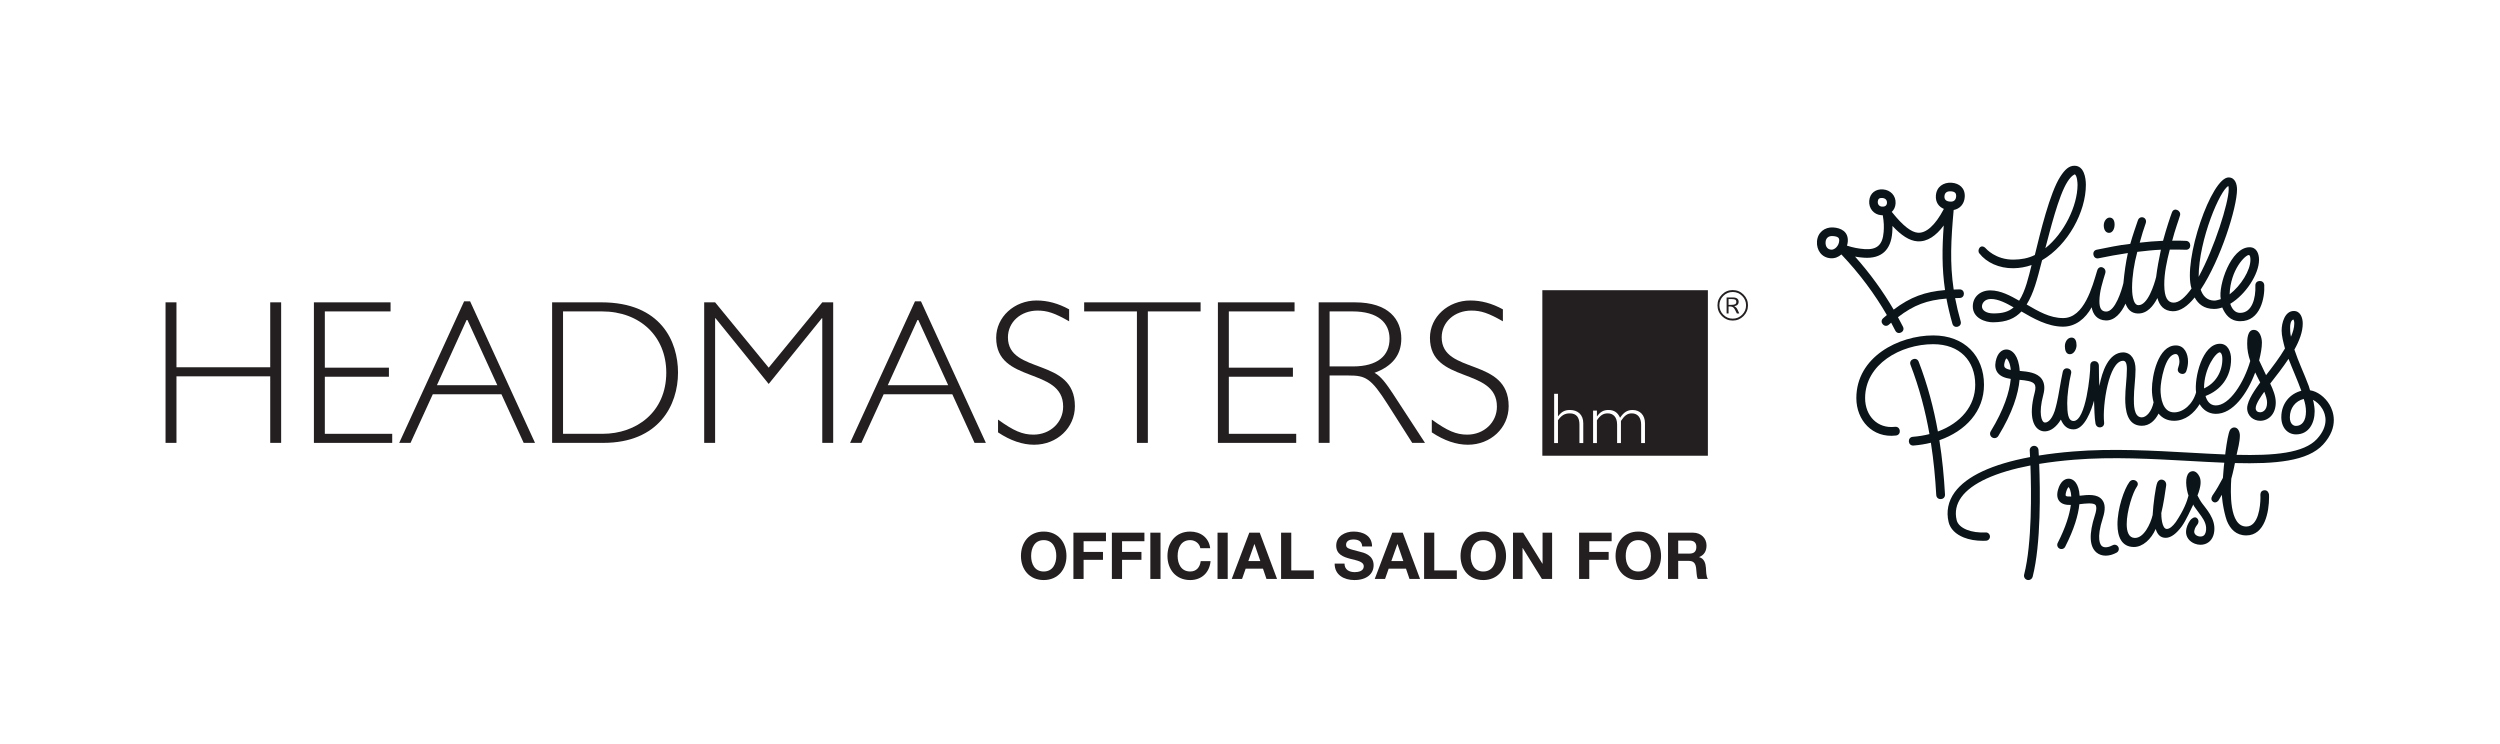 <?xml version="1.0" encoding="UTF-8" standalone="no"?>
<svg
   xmlns:dc="http://purl.org/dc/elements/1.1/"
   xmlns:cc="http://creativecommons.org/ns#"
   xmlns:rdf="http://www.w3.org/1999/02/22-rdf-syntax-ns#"
   xmlns:svg="http://www.w3.org/2000/svg"
   xmlns="http://www.w3.org/2000/svg"
   viewBox="0 0 781.107 232.613"
   height="232.613"
   width="781.107"
   xml:space="preserve"
   id="svg2"
   version="1.1"><defs
     id="defs6" /><g
     transform="matrix(1.333,0,0,-1.333,0,232.613)"
     id="g10"><g
       transform="scale(0.1)"
       id="g12"><path
         id="path14"
         style="fill:#231f20;fill-opacity:1;fill-rule:nonzero;stroke:none"
         d="m 2446.34,405.5 c 21.43,0 29.48,18.219 29.48,36.309 0,18.992 -8.05,37.23 -29.48,37.23 -21.42,0 -29.47,-18.238 -29.47,-37.23 0,-18.09 8.05,-36.309 29.47,-36.309 z m 0,93.59 c 33.57,0 53.33,-25.078 53.33,-57.281 0,-31.297 -19.76,-56.368 -53.33,-56.368 -33.57,0 -53.32,25.071 -53.32,56.368 0,32.203 19.75,57.281 53.32,57.281" /><path
         id="path16"
         style="fill:#231f20;fill-opacity:1;fill-rule:nonzero;stroke:none"
         d="m 2515.99,496.5 h 76.28 v -20.051 h -52.43 v -25.07 h 45.43 V 432.84 h -45.43 v -44.82 h -23.85 V 496.5" /><path
         id="path18"
         style="fill:#231f20;fill-opacity:1;fill-rule:nonzero;stroke:none"
         d="m 2606.14,496.5 h 76.27 v -20.051 h -52.42 v -25.07 h 45.43 V 432.84 h -45.43 v -44.82 h -23.85 V 496.5" /><path
         id="path20"
         style="fill:#231f20;fill-opacity:1;fill-rule:nonzero;stroke:none"
         d="m 2696.29,496.5 h 23.85 V 388.02 h -23.85 V 496.5" /><path
         id="path22"
         style="fill:#231f20;fill-opacity:1;fill-rule:nonzero;stroke:none"
         d="m 2813.45,460.051 c -1.52,10.781 -11.85,18.988 -23.7,18.988 -21.42,0 -29.48,-18.238 -29.48,-37.23 0,-18.09 8.06,-36.309 29.48,-36.309 14.58,0 22.79,10.02 24.61,24.309 h 23.09 c -2.43,-27.039 -21.12,-44.368 -47.7,-44.368 -33.59,0 -53.34,25.071 -53.34,56.368 0,32.203 19.75,57.281 53.34,57.281 23.85,0 43.9,-13.981 46.79,-39.039 h -23.09" /><path
         id="path24"
         style="fill:#231f20;fill-opacity:1;fill-rule:nonzero;stroke:none"
         d="m 2853.77,496.5 h 23.85 V 388.02 h -23.85 V 496.5" /><path
         id="path26"
         style="fill:#231f20;fill-opacity:1;fill-rule:nonzero;stroke:none"
         d="m 2925.96,429.961 h 28.11 l -13.67,39.809 h -0.31 z m 2.29,66.539 h 24.45 l 40.57,-108.48 h -24.76 l -8.21,24.16 h -40.56 l -8.51,-24.16 h -24.16 l 41.18,108.48" /><path
         id="path28"
         style="fill:#231f20;fill-opacity:1;fill-rule:nonzero;stroke:none"
         d="m 3002.75,496.5 h 23.86 v -88.43 h 52.87 v -20.05 h -76.73 V 496.5" /><path
         id="path30"
         style="fill:#231f20;fill-opacity:1;fill-rule:nonzero;stroke:none"
         d="m 3151.41,424.031 c 0,-14.429 11.25,-20.051 24.01,-20.051 8.36,0 21.12,2.418 21.12,13.52 0,11.691 -16.26,13.672 -32.21,17.93 -16.11,4.25 -32.36,10.48 -32.36,30.84 0,22.179 20.97,32.82 40.56,32.82 22.64,0 43.45,-9.871 43.45,-34.949 h -23.08 c -0.76,13.058 -10.04,16.418 -21.44,16.418 -7.59,0 -16.39,-3.188 -16.39,-12.309 0,-8.371 5.16,-9.43 32.35,-16.418 7.91,-1.961 32.22,-6.992 32.22,-31.594 0,-19.906 -15.66,-34.797 -45.13,-34.797 -24.01,0 -46.5,11.848 -46.19,38.59 h 23.09" /><path
         id="path32"
         style="fill:#231f20;fill-opacity:1;fill-rule:nonzero;stroke:none"
         d="m 3261.16,429.961 h 28.1 l -13.67,39.809 h -0.3 z m 2.27,66.539 h 24.47 l 40.56,-108.48 h -24.76 l -8.21,24.16 h -40.56 l -8.51,-24.16 h -24.16 l 41.17,108.48" /><path
         id="path34"
         style="fill:#231f20;fill-opacity:1;fill-rule:nonzero;stroke:none"
         d="m 3337.95,496.5 h 23.84 v -88.43 h 52.88 v -20.05 h -76.72 V 496.5" /><path
         id="path36"
         style="fill:#231f20;fill-opacity:1;fill-rule:nonzero;stroke:none"
         d="m 3476.71,405.5 c 21.42,0 29.47,18.219 29.47,36.309 0,18.992 -8.05,37.23 -29.47,37.23 -21.42,0 -29.48,-18.238 -29.48,-37.23 0,-18.09 8.06,-36.309 29.48,-36.309 z m 0,93.59 c 33.57,0 53.33,-25.078 53.33,-57.281 0,-31.297 -19.76,-56.368 -53.33,-56.368 -33.59,0 -53.33,25.071 -53.33,56.368 0,32.203 19.74,57.281 53.33,57.281" /><path
         id="path38"
         style="fill:#231f20;fill-opacity:1;fill-rule:nonzero;stroke:none"
         d="m 3546.35,496.5 h 23.72 l 45.26,-72.781 h 0.3 V 496.5 h 22.35 V 388.02 h -23.86 L 3569,460.648 h -0.3 V 388.02 h -22.35 V 496.5" /><path
         id="path40"
         style="fill:#231f20;fill-opacity:1;fill-rule:nonzero;stroke:none"
         d="m 3701.27,496.5 h 76.27 v -20.051 h -52.43 v -25.07 h 45.43 V 432.84 h -45.43 v -44.82 h -23.84 V 496.5" /><path
         id="path42"
         style="fill:#231f20;fill-opacity:1;fill-rule:nonzero;stroke:none"
         d="m 3840.03,405.5 c 21.41,0 29.47,18.219 29.47,36.309 0,18.992 -8.06,37.23 -29.47,37.23 -21.43,0 -29.48,-18.238 -29.48,-37.23 0,-18.09 8.05,-36.309 29.48,-36.309 z m 0,93.59 c 33.57,0 53.33,-25.078 53.33,-57.281 0,-31.297 -19.76,-56.368 -53.33,-56.368 -33.59,0 -53.33,25.071 -53.33,56.368 0,32.203 19.74,57.281 53.33,57.281" /><path
         id="path44"
         style="fill:#231f20;fill-opacity:1;fill-rule:nonzero;stroke:none"
         d="m 3933.53,447.43 h 26.13 c 10.64,0 16.42,4.558 16.42,15.5 0,10.48 -5.78,15.039 -16.42,15.039 h -26.13 z m -23.85,49.07 h 58.49 c 19.45,0 31.76,-13.52 31.76,-29.918 0,-12.773 -5.17,-22.344 -17.17,-27.211 v -0.301 c 11.7,-3.039 15.04,-14.429 15.8,-25.371 0.46,-6.84 0.3,-19.59 4.56,-25.679 h -23.86 c -2.88,6.839 -2.57,17.32 -3.79,25.98 -1.67,11.391 -6.08,16.422 -18.08,16.422 h -23.86 V 388.02 h -23.85 V 496.5" /><path
         id="path46"
         style="fill:#231f20;fill-opacity:1;fill-rule:nonzero;stroke:none"
         d="m 3855.64,706.57 h -8.98 v 43.157 c 0,15.246 -7.11,26.418 -21.9,26.418 -10.27,0 -17.02,-5.082 -25.43,-17.778 V 706.57 h -8.98 v 43.328 c 0,18.79 -10.29,26.247 -22.07,26.247 -10.29,0 -17.39,-4.582 -25.26,-16.266 V 706.57 h -8.97 v 76.004 h 8.97 v -13.379 h 0.38 c 7.49,10.664 15.34,14.891 26.75,14.891 13.09,0 21.7,-5.93 27.12,-18.277 8.41,12.691 17.01,18.277 29.19,18.277 17.58,0 29.18,-12.18 29.18,-30.797 z m -144.6,0 h -8.99 v 43.328 c 0,16.418 -6.72,26.243 -22.81,26.243 -12.35,0 -19.82,-5.418 -27.5,-16.262 V 706.57 h -8.99 V 822 h 8.99 v -52.633 h 0.38 c 7.86,10.66 15.52,14.719 27.69,14.719 17.95,0 31.23,-10.66 31.23,-30.957 z m -95.94,358.29 V 676.84 h 388.02 v 388.02 H 3615.1" /><path
         id="path48"
         style="fill:#231f20;fill-opacity:1;fill-rule:nonzero;stroke:none"
         d="m 4051.58,1030.48 h 6.22 c 4.34,0 7.41,0.51 9.24,1.54 1.83,1.02 2.74,2.84 2.74,5.42 0,2.54 -0.84,4.27 -2.5,5.2 -1.67,0.93 -4.6,1.4 -8.78,1.4 h -6.92 z m -4.58,17.31 h 15.54 c 3.95,0 7.06,-0.88 9.33,-2.65 2.26,-1.76 3.38,-4.2 3.38,-7.32 0,-5.77 -3.41,-9.25 -10.25,-10.43 2.69,-1.62 4.64,-3.28 5.83,-4.96 1.2,-1.69 3.16,-5.75 5.88,-12.21 h -5.67 c -3.34,7.33 -5.97,11.91 -7.91,13.75 -1.93,1.84 -5.06,2.76 -9.35,2.76 h -2.2 v -16.51 H 4047 Z m 45.61,-18.39 c 0,8.58 -3.06,15.94 -9.2,22.06 -6.13,6.13 -13.48,9.19 -22.05,9.19 -8.57,0 -15.92,-3.06 -22.04,-9.19 -6.12,-6.12 -9.18,-13.48 -9.18,-22.06 0,-8.58 3.06,-15.93 9.18,-22.06 6.12,-6.13 13.47,-9.195 22.04,-9.195 8.57,0 15.92,3.065 22.05,9.195 6.14,6.13 9.2,13.48 9.2,22.06 m -67,0 c 0,9.82 3.51,18.24 10.5,25.24 7.01,7.01 15.42,10.5 25.25,10.5 9.83,0 18.24,-3.49 25.25,-10.5 6.99,-7 10.5,-15.42 10.5,-25.24 0,-9.83 -3.51,-18.24 -10.5,-25.24 -7.01,-7.004 -15.42,-10.508 -25.25,-10.508 -9.83,0 -18.24,3.504 -25.25,10.508 -6.99,7 -10.5,15.41 -10.5,25.24" /><path
         id="path50"
         style="fill:#231f20;fill-opacity:1;fill-rule:nonzero;stroke:none"
         d="M 658.98,706.961 H 633.383 V 862.977 H 413.613 V 706.961 H 388.02 v 329.399 h 25.593 V 884.223 h 219.77 V 1036.36 H 658.98 V 706.961" /><path
         id="path52"
         style="fill:#231f20;fill-opacity:1;fill-rule:nonzero;stroke:none"
         d="M 915.449,1015.11 H 761.367 V 883.258 H 911.586 V 862 H 761.367 V 728.211 h 157.946 v -21.25 H 735.77 v 329.399 h 179.679 v -21.25" /><path
         id="path54"
         style="fill:#231f20;fill-opacity:1;fill-rule:nonzero;stroke:none"
         d="m 1094.64,997.25 -70.53,-155.055 h 141.52 z m 159.39,-290.281 h -26.57 l -52.16,113.98 h -160.85 l -52.157,-113.98 h -26.57 l 152.147,331.811 h 14.01 l 152.15,-331.811" /><path
         id="path56"
         style="fill:#231f20;fill-opacity:1;fill-rule:nonzero;stroke:none"
         d="m 1319.7,728.211 h 92.74 c 79.22,0 149.25,50.723 149.25,143.457 0,84.516 -61.34,143.442 -150.69,143.442 h -91.3 z m 89.85,308.159 c 140.06,0 179.67,-92.261 179.67,-164.702 0,-76.32 -44.92,-164.699 -175.33,-164.699 h -119.78 v 329.401 h 115.44" /><path
         id="path58"
         style="fill:#231f20;fill-opacity:1;fill-rule:nonzero;stroke:none"
         d="m 1927.32,1036.37 h 25.59 V 706.969 h -25.59 v 292.203 h -0.98 l -124.6,-154.074 -124.62,154.074 h -0.96 V 706.969 h -25.61 v 329.401 h 25.61 l 125.58,-153.112 125.58,153.112" /><path
         id="path60"
         style="fill:#231f20;fill-opacity:1;fill-rule:nonzero;stroke:none"
         d="M 2151.42,997.25 2080.9,842.195 h 141.52 z m 159.39,-290.281 h -26.57 l -52.16,113.98 h -160.84 l -52.17,-113.98 h -26.55 l 152.14,331.811 h 14 l 152.15,-331.811" /><path
         id="path62"
         style="fill:#231f20;fill-opacity:1;fill-rule:nonzero;stroke:none"
         d="m 2505.93,991.926 c -33.8,19.324 -51.2,25.114 -73.9,25.114 -39.6,0 -69.54,-27.044 -69.54,-62.778 0,-87.914 156.97,-45.887 156.97,-161.321 0,-50.722 -42.03,-90.332 -95.63,-90.332 -27.05,0 -55.55,9.672 -84.53,28.981 v 29.957 c 36.71,-26.567 57.48,-35.266 83.08,-35.266 39.12,0 69.55,28.496 69.55,65.684 0,93.707 -156.98,52.652 -156.98,161.328 0,48.777 42.5,87.417 94.67,87.417 25.6,0 50.72,-6.76 76.31,-20.76 v -28.024" /><path
         id="path64"
         style="fill:#231f20;fill-opacity:1;fill-rule:nonzero;stroke:none"
         d="M 2814.09,1015.11 H 2690.44 V 706.961 h -25.6 v 308.149 h -123.65 v 21.25 h 272.9 v -21.25" /><path
         id="path66"
         style="fill:#231f20;fill-opacity:1;fill-rule:nonzero;stroke:none"
         d="M 3034.33,1015.11 H 2880.26 V 883.258 h 150.22 V 862 H 2880.26 V 728.211 h 157.94 v -21.25 h -183.55 v 329.399 h 179.68 v -21.25" /><path
         id="path68"
         style="fill:#231f20;fill-opacity:1;fill-rule:nonzero;stroke:none"
         d="m 3116.44,886.16 h 54.58 c 57.96,0 85.96,25.106 85.96,64.723 0,37.18 -26.55,64.227 -86.92,64.227 h -53.62 z m 58.93,150.21 c 80.66,0 109.16,-41.057 109.16,-85.011 0,-38.16 -20.78,-64.722 -62.8,-80.179 15.46,-8.207 28.49,-27.043 43.95,-50.231 l 74.39,-113.98 h -29.95 l -57.48,90.312 c -39.61,62.317 -52.16,67.617 -91.76,67.617 h -44.44 V 706.969 h -25.6 v 329.401 h 84.53" /><path
         id="path70"
         style="fill:#231f20;fill-opacity:1;fill-rule:nonzero;stroke:none"
         d="m 3522.63,991.926 c -33.81,19.324 -51.19,25.114 -73.89,25.114 -39.61,0 -69.56,-27.044 -69.56,-62.778 0,-87.914 156.98,-45.887 156.98,-161.321 0,-50.722 -42.02,-90.332 -95.64,-90.332 -27.05,0 -55.53,9.672 -84.51,28.981 v 29.957 c 36.7,-26.567 57.46,-35.266 83.07,-35.266 39.12,0 69.56,28.496 69.56,65.684 0,93.707 -156.98,52.652 -156.98,161.328 0,48.777 42.49,87.417 94.66,87.417 25.61,0 50.72,-6.76 76.31,-20.76 v -28.024" /><path
         id="path72"
         style="fill:#0a1419;fill-opacity:1;fill-rule:nonzero;stroke:none"
         d="m 4413.05,1240.49 c 2.8,-16.22 2.97,-27.24 2.05,-39.18 -2.36,-30.58 -15.88,-42.15 -44.59,-40.18 -14.18,0.97 -27.95,3.7 -41.34,8.14 1.04,3.28 1.7,6.6 1.9,9.78 1.51,23.41 -16.38,31.72 -34.17,32.86 -20.17,1.29 -36.73,-12 -38.05,-32.87 -1.28,-20 10.57,-37.97 32.21,-39.36 9.84,-0.63 18.35,3.09 24.95,8.96 43.5,-45.83 78.48,-93.49 106.6,-142.07 -2.85,-2.38 -5.73,-4.86 -8.67,-7.433 -10.11,-8.871 3.21,-24.039 13.32,-15.164 1.83,1.593 3.62,3.152 5.4,4.672 3.35,-6.168 6.59,-12.352 9.73,-18.551 6.08,-11.996 24.08,-2.875 18,9.129 -3.78,7.468 -7.72,14.925 -11.8,22.367 37.51,28.8 68.56,39.93 113.71,43.57 3.47,-18.76 8.05,-38.25 13.97,-58.98 3.7,-12.942 23.09,-7.399 19.4,5.547 -5.47,19.143 -9.77,37.183 -13.05,54.573 3.47,0.12 7.03,0.2 10.69,0.27 13.45,0.23 13.09,20.41 -0.35,20.18 -4.72,-0.08 -9.29,-0.2 -13.74,-0.39 -9.28,61.76 -6.28,116.93 -0.02,186.46 14.3,2.64 24.82,13.77 25.95,30.36 1.45,21.17 -13,32.3 -30.85,33.54 -18.74,1.31 -35.38,-9.19 -36.81,-30.21 -1.07,-15.77 7.02,-26.23 18.74,-31.12 -20.93,-40.19 -42.51,-57.12 -60.71,-55.85 -14.58,1.01 -33.85,14.25 -61.42,48.87 5.12,4.69 8.5,11.4 8.95,19.96 0.97,18.34 -12.15,31.32 -29.44,32.72 -16.46,1.34 -30.88,-8.11 -32.36,-26.84 -1.4,-17.74 10.72,-32.23 28.12,-33.64 1.23,-0.1 2.45,-0.15 3.68,-0.12 z m 145.94,-175.36 c -47.11,-4.03 -80.96,-16.05 -120.43,-45.83 -24.74,42.33 -54.57,83.95 -90.49,124.27 7.41,-1.34 14.34,-2.12 21.07,-2.58 40.35,-2.76 62.93,17.76 66.08,58.77 0.4,5.25 0.62,10.36 0.55,15.66 20.55,-22.06 39.5,-34.71 58.36,-36.02 23.2,-1.61 43.97,13.04 61.81,37.15 -3.86,-53.05 -4.5,-99.98 3.05,-151.42 z m -248.07,115.23 c -0.75,-11.62 -10.44,-21.05 -18.57,-20.54 -8.28,0.53 -14.08,6.65 -13.36,17.94 0.57,9.05 6.88,14.63 16.62,14.01 13.5,-0.86 15.74,-4.91 15.31,-11.41 z m 101.06,100.61 c 7.5,-0.6 11.26,-5.16 10.92,-11.54 -0.29,-5.55 -3.95,-9.35 -11.9,-8.7 -5.99,0.48 -10.17,4.97 -9.63,11.93 0.48,6.06 3.68,8.88 10.61,8.31 z m 173.04,3.58 c -0.58,-8.5 -5.66,-12.68 -13.97,-12.1 -10.36,0.72 -13.92,5.37 -13.43,12.68 0.53,7.68 5.33,12.15 15.29,11.46 9.44,-0.66 12.61,-4.5 12.11,-12.04" /><path
         id="path74"
         style="fill:#0a1419;fill-opacity:1;fill-rule:nonzero;stroke:none"
         d="m 4943.39,1199.23 c 7.81,0 13.02,8.47 13.02,19.54 0,10.42 -4.56,16.27 -11.72,16.27 -7.16,0 -13.67,-8.45 -13.67,-18.23 0,-11.06 5.21,-17.58 12.37,-17.58" /><path
         id="path76"
         style="fill:#0a1419;fill-opacity:1;fill-rule:nonzero;stroke:none"
         d="m 4839.87,933.613 c 0,-9.113 2.61,-18.875 11.72,-18.875 9.76,0 15.63,12.364 15.63,20.828 0,9.118 -2.6,18.231 -11.73,18.231 -9.11,0 -15.62,-9.762 -15.62,-20.184" /><path
         id="path78"
         style="fill:#0a1419;fill-opacity:1;fill-rule:nonzero;stroke:none"
         d="m 4666.22,1044.25 c 18.22,0.16 37.85,-10.74 53.55,-19.71 -12.27,-10.53 -26.55,-14.29 -48.05,-14.11 -15.63,0.15 -26.46,6.92 -26.2,16.7 0.23,7.81 7.03,17 20.7,17.12 z m 179.84,275.04 c 9.69,15.02 16.78,17.07 17.43,17.08 5.25,-4.51 6.03,-19.48 6.08,-24.68 -0.21,-49.49 -31.55,-113.57 -75.51,-148.47 10.71,39.82 30.87,123.29 52,156.07 z m 163.58,-164.57 c 18.21,2.12 37.08,4.24 55.29,5.05 -4.37,-20.87 -8.72,-43.7 -11.14,-63.9 -4.41,-17.62 -19.59,-66.74 -41.73,-66.13 -13.68,0.38 -14.78,31.77 -14.7,40.89 0.24,27.35 4.72,56.03 12.28,84.09 z m 213.48,154.25 c 0.67,-1.3 0.69,-5.2 0.72,-8.47 -0.39,-30.59 -32.66,-135.05 -70.45,-204.39 0.52,88.54 51.06,204.69 69.73,212.86 z m 47.66,-161.69 c 3.25,0.03 3.94,-5.18 4,-11.03 0.23,-24.74 -22.23,-60.75 -48.76,-81.17 2.09,58.61 36.95,92.13 44.76,92.2 z M 4671.91,989.605 c 31.25,0.274 50.69,8.918 66.18,25.325 27.48,-16.032 60.86,-35.207 96.67,-35.598 29.95,-0.324 53.22,18.703 67.95,45.528 2.76,-16.25 12.65,-30.473 33.49,-30.946 20.18,-0.461 35.65,17.236 45.87,39.466 4.67,-12.98 13.22,-22.78 28.85,-23.18 22.14,-0.57 36.3,17.9 45.9,36.22 4.72,-17.54 15.25,-30.4 36.09,-30.93 16.93,-0.44 35.06,12.02 51.15,32.35 8.6,-15.55 21.72,-26.65 45.16,-26.94 7.16,-0.09 13.66,1.42 19.51,3.43 7.3,-16.87 18.5,-31.967 41.94,-32.185 48.17,-0.446 58.11,56.505 56.54,84.495 -0.75,13.66 -21.35,12.84 -20.82,-0.84 1.16,-29.93 -7.89,-64.33 -35.9,-64.12 -11.7,0.09 -18.95,8.94 -22.96,21.28 36.26,21.81 67.29,69.61 67.44,102.81 0.08,14.33 -5.47,29.9 -22.41,29.75 -43.61,-0.38 -73.42,-89.2 -67.27,-121.69 -5.2,-1.35 -10.38,-3.5 -15.6,-3.39 -17.57,0.34 -26.79,12.13 -31.47,25.76 46.89,70.73 85.02,192.17 85.16,234.48 0.03,12.37 -4.17,27.9 -19.14,28.49 -40.63,1.58 -108.34,-195.04 -87.52,-260.56 -14.8,-20.32 -29.01,-33.48 -42.69,-32.93 -13.03,0.52 -20.93,11.53 -21.19,41.48 -0.26,27.34 6,56.05 12.92,82.8 12.37,0.11 24.74,0.2 37.77,-0.32 13.67,-0.55 13.53,19.92 0.47,20.84 -11.71,0.82 -21.49,0.47 -32.57,0.36 6.94,26.76 14.6,46.35 18.36,59.42 3.19,11.08 -13.97,20.1 -18.94,6.98 -3.93,-10.4 -12.7,-36.57 -20.89,-66.59 -18.88,-0.82 -37.09,-2.28 -54.65,-4.39 4.4,16.31 9.61,33.23 13.92,45.04 5.22,14.32 -13.67,20.65 -18.3,7 -4.89,-14.43 -12.06,-34.61 -17.73,-54.85 -27.32,-2.84 -52.71,-8.72 -78.66,-13.72 -13.04,-2.5 -8.92,-22.86 4.08,-20.14 22.75,4.76 45.5,8.87 68.92,12.33 -5.01,-22.83 -8.07,-44.99 -10.45,-70.4 -3.77,-15.66 -18.93,-67 -40.42,-66.77 -11.08,0.12 -15.98,7.68 -15.85,24.6 0.17,22.79 7.57,44.94 13.74,65.22 3.96,13.02 -14.4,21.32 -18.94,6.34 -11.27,-37.24 -30.25,-111.344 -79.72,-111.387 -31.26,-0.019 -58.1,15.767 -85.59,31.797 16.68,27.49 23.61,54.9 36.19,103.84 60.88,35.7 102.65,113.54 102.61,176.7 -0.01,16.27 -4.31,44.47 -26.45,44.69 -13.02,0.12 -22.7,-8.67 -33.63,-25.69 -24.39,-37.98 -47,-131.94 -59.56,-183.48 -15.56,-7.95 -33.12,-10.71 -50.04,-10.87 -42.31,-0.37 -64.69,26.12 -64.69,26.12 -11.83,12.92 -21.45,-3.44 -15.52,-11.2 17.11,-21.99 46.54,-35.4 79.73,-35.1 14.98,0.13 29.93,2.87 42.91,7.54 -6.92,-27.41 -14.43,-61.32 -29.22,-83.6 -20.27,11.54 -43.16,24.03 -67.26,24.15 -23.43,0.11 -41.24,-14.7 -41.33,-37.48 -0.12,-27.354 28.97,-37.506 47.86,-37.335" /><path
         id="path80"
         style="fill:#0a1419;fill-opacity:1;fill-rule:nonzero;stroke:none"
         d="m 4650.28,843.121 c 0,67.227 -45.12,115.699 -119,115.699 -80.77,0 -180.19,-50.207 -180.19,-146.949 0,-51.699 37.75,-94.199 92.85,-87.672 13.61,1.61 11.19,22.008 -2.41,20.399 -40.69,-4.817 -69.89,25.566 -69.89,67.273 0,79.461 83.18,126.418 159.64,126.418 62.54,0 98.46,-39.273 98.46,-95.168 0,-49.637 -33.84,-89.734 -87.51,-109.473 -9.66,54.02 -23.97,108.942 -45.02,163.586 -4.92,12.778 -24.09,5.395 -19.17,-7.382 20.84,-54.094 34.94,-108.575 44.42,-162.301 -12.2,-3.102 -25.21,-5.262 -38.87,-6.352 -13.65,-1.097 -12.01,-21.57 1.64,-20.48 14.02,1.133 27.62,3.34 40.6,6.562 6.46,-41.531 10.31,-82.531 12.54,-122.441 0.77,-13.68 21.28,-12.531 20.5,1.14 -2.29,41.301 -6.32,83.911 -13.19,127.211 61.53,21.45 104.6,67.614 104.6,129.93" /><path
         id="path82"
         style="fill:#0a1419;fill-opacity:1;fill-rule:nonzero;stroke:none"
         d="m 5174.71,547.84 c -3.93,5.629 -8.2,11.019 -12.4,16.461 -4.67,6.058 -7.86,12.219 -11.42,18.988 -0.06,0.133 -0.13,0.27 -0.21,0.41 8.1,20.27 9.42,34.699 4.47,44.563 -7.26,14.457 -16.32,12.898 -19.87,11.547 -13.11,-4.969 -13.18,-28.989 -7.45,-50.598 0.52,-1.981 1.81,-5.742 1.81,-5.742 -3.41,-13.821 -11.25,-34.719 -29.85,-62.239 -7.15,-9.781 -14.47,-15.992 -20.99,-15.992 -11.72,0 -13.1,29.75 -12.88,37.383 4.86,19.75 9.42,49.777 11.34,64.109 1.93,14.321 -15.4,19.981 -20.96,6.622 -3.69,-8.852 -9.4,-50.172 -10.71,-75.563 -5.19,-21.488 -20.84,-54.16 -41.85,-53.641 -13.89,0.332 -18.91,13.981 -18.94,32.133 -0.06,30.93 14.36,74.949 23.98,88.379 7.96,11.141 -9.23,21.68 -17.5,10.77 -12.35,-16.282 -28.3,-62.539 -28.14,-99.891 0.14,-28.769 9.85,-52.25 38.19,-52.617 20.82,-0.281 41.01,18.226 51.42,42.316 3.92,-13.027 11.07,-20.84 23.44,-20.84 12.86,0 25.85,10.891 37.32,26.461 0.04,0.051 0.08,0.11 0.12,0.161 10.3,13.89 22.22,41.652 27.53,51.98 -0.93,-1.801 4,-7.809 4.95,-9.219 2.51,-3.742 5.23,-7.32 7.94,-10.922 7.52,-10 15.79,-21.027 16.83,-33.898 0.69,-8.691 -1.37,-15.871 -5.51,-19.18 -6.3,-5.051 -19.97,-1.582 -22.06,6.641 -0.44,1.707 -0.27,3.519 0.07,5.25 0.61,3.129 1.79,6.148 3.44,8.879 1.75,2.89 4.27,5.09 5.49,8.301 1.74,4.558 0.48,9.429 -3.55,12.289 -5.17,3.668 -12.19,-1.68 -15.3,-5.879 -0.11,-0.18 -0.24,-0.352 -0.35,-0.512 -4.84,-7.141 -8.63,-15.621 -9.22,-24.301 -0.93,-14.078 7.84,-24.898 20.6,-29.808 4.4,-1.692 8.94,-2.52 13.36,-2.52 7.25,0 14.18,2.238 19.6,6.559 9.29,7.449 13.92,20.5 12.68,35.82 -1.11,13.801 -7.61,26.18 -15.42,37.34" /><path
         id="path84"
         style="fill:#0a1419;fill-opacity:1;fill-rule:nonzero;stroke:none"
         d="m 4848.16,603.43 c 0.12,-0.301 -3.04,-3.059 -5.42,-11.59 -1.66,-5.961 -1.01,-8.5 -0.66,-8.91 1.43,-1.68 6.71,-1.95 12.77,-1.7 -0.28,6.192 -1.24,11.372 -2.67,15.489 -1.64,4.73 -3.49,6.48 -4.02,6.711 z m 87.47,-160.809 c -8.18,0 -15.64,2.43 -21.47,7.258 -16.87,13.941 -18.19,43.332 -3.93,87.34 5.45,16.812 2.89,22.453 1.54,24.101 -4.78,5.821 -23.54,3.59 -37.22,1.981 -0.23,-0.031 -0.44,-0.051 -0.67,-0.082 -2.57,-25.36 -12.3,-58.707 -33.31,-99.758 -2.46,-4.84 -8.4,-6.742 -13.23,-4.27 -4.84,2.481 -6.76,8.399 -4.28,13.231 18.77,36.707 27.88,66.68 30.8,89.066 -10.92,-0.277 -20.62,1.524 -26.72,8.641 -5.43,6.359 -6.57,15.43 -3.34,27 5.52,19.812 15.82,24.531 21.46,25.59 7.53,1.351 14.79,-1.848 20.05,-8.899 4.89,-6.558 8.35,-16.832 9.14,-30.73 20.54,2.41 41.33,4.34 52.53,-9.289 7.61,-9.281 8.25,-23.219 1.96,-42.641 -16.11,-49.762 -5.8,-63.191 -2.25,-66.121 6.32,-5.23 17.46,-2.219 25.06,1.949 4.74,2.641 10.75,0.883 13.35,-3.879 2.62,-4.757 0.88,-10.738 -3.88,-13.347 -8.65,-4.75 -17.48,-7.141 -25.59,-7.141" /><path
         id="path86"
         style="fill:#0a1419;fill-opacity:1;fill-rule:nonzero;stroke:none"
         d="m 5381.52,746.754 c -6.5,0 -14.32,5.207 -14.32,20.191 0,21.481 13.02,38.407 32.56,42.965 3.23,-9.762 5.21,-19.543 5.21,-29.305 0,-22.777 -9.79,-33.851 -23.45,-33.851 z m -11.73,209 c -1.94,8.461 -1.94,16.902 -1.94,22.129 0,5.855 1.3,16.93 7.82,18.222 0.64,-1.292 1.93,-3.906 1.93,-9.113 0,-9.777 -3.23,-20.832 -7.81,-31.238 z m -72.26,-177.09 c -5.85,0 -10.4,3.238 -10.4,9.762 0,10.406 13.66,29.297 20.15,38.406 3.92,-9.754 6.52,-18.219 6.52,-25.391 0,-18.218 -10.4,-22.777 -16.27,-22.777 z m -94.4,140.625 c 0,0 5.88,-1.301 5.88,-15.637 0,-31.238 -16.93,-57.277 -42.99,-69.004 0,47.524 28,84.641 37.11,84.641 z m -504.14,-35.344 c -1.49,1.969 -1.76,5.325 -0.82,9.93 1.63,8.125 4.37,10.906 4.48,11.145 0.63,-0.145 3.53,-2.082 6.28,-8.727 2.04,-4.891 3.49,-11.004 4.15,-18.27 -6.54,1.204 -11.88,2.977 -14.09,5.922 z m 761.46,-87.824 c -10.91,18.652 -29.33,31.863 -45.92,34.121 l -3,9.946 c -10.71,29.011 -24.29,56.679 -33.66,85.406 11.73,20.836 19.54,41.668 19.54,61.211 0,13.015 -5.23,29.295 -20.86,29.295 -21.46,0 -28.62,-28.647 -28.62,-45.577 0,-13.015 3.9,-27.332 7.81,-42.316 -13.04,-22.133 -28.65,-42.32 -44.28,-62.508 l -16.28,34.528 c 3.91,15.605 6.52,29.945 6.52,41.644 0,11.078 -4.56,29.637 -18.89,29.945 -14.99,0.34 -15.62,-22.128 -15.62,-32.531 0,-14.344 2.6,-27.359 7.17,-40.379 -14.33,-50.136 -48.84,-105.086 -81.39,-104.152 -13.02,0.359 -20.19,10.41 -23.42,22.133 35.79,13.664 59.89,44.258 59.89,86.578 0,16.277 -7.18,35.82 -26.05,35.82 -41.67,0 -60.53,-80.726 -55.98,-113.937 -7.81,-28 -29.94,-46.875 -51.45,-46.875 -26.69,0 -31.89,33.211 -31.89,54.043 0,17.574 10.41,82.672 35.8,82.672 7.17,0 8.46,-13.016 8.46,-17.575 0,-4.554 -1.03,-9.207 -3.24,-15.633 -4.31,-12.441 15.16,-19.589 19.53,-6.496 2.8,8.391 3.9,15.606 3.9,22.129 0,17.575 -7.82,37.762 -28.65,37.762 -41.65,0 -55.99,-71.617 -55.99,-102.859 0,-9.782 1.3,-20.832 3.91,-30.614 -4.55,-21.484 -16.92,-35.39 -28,-35.152 -18.88,0.41 -18.22,31.238 -18.22,44.281 0,22.778 3.91,45.559 3.91,68.36 0,22.129 -9.76,39.058 -28.64,39.703 -34.5,0 -50.12,-45.578 -56,-78.785 -1.29,13.019 -0.96,33.207 -1.29,47.543 -0.34,14.32 -20.46,14.336 -20.2,0.652 0.41,-20.645 -10.4,-130.215 -39.05,-130.215 -13.67,0 -14.6,19.539 -14.96,41.668 -0.28,16.281 3.9,48.813 9.11,69.648 3.26,13.024 -16.57,17.504 -19.54,3.911 -1.58,-7.239 -5.21,-25.387 -8.11,-42.989 -1.74,-10.382 -3.67,-20.5 -5.82,-29.968 -0.03,-0.075 -0.03,-0.121 -0.05,-0.196 0,-0.023 0,-0.043 -0.03,-0.066 -1.48,-6.477 -3.09,-12.641 -4.86,-18.395 -8.1,-23.734 -18.83,-28.605 -24.5,-27.023 -5.71,1.539 -14.2,20 -2.21,64.976 4.07,15.204 2.85,27.547 -3.57,36.708 -10.63,15.152 -32.28,17.382 -51.74,19.089 -1.04,17.836 -5.63,30.641 -11.01,38.215 -6.52,9.231 -15.44,13.449 -24.28,11.582 -6.05,-1.297 -16.79,-6.547 -21.04,-27.453 -2.13,-10.695 -0.59,-19.637 4.58,-26.562 6.74,-8.996 18.09,-12.614 30.7,-14.532 -2.74,-30.234 -15.92,-72.168 -46.93,-122.953 -3.02,-4.937 -1.46,-11.34 3.46,-14.34 1.7,-1.05 3.57,-1.527 5.44,-1.527 3.5,0 6.95,1.777 8.89,4.977 33.65,55.101 46.98,99.168 49.8,131.683 14.53,-1.293 30.07,-3.07 35.06,-10.164 2.7,-3.883 2.87,-10.383 0.5,-19.328 -15.8,-59.191 -1.61,-85.57 16.95,-90.531 10.74,-2.848 23.91,1.48 35.72,14.937 0.03,0.024 0.05,0.024 0.05,0.047 2.98,3.356 5.83,7.289 8.57,11.82 6.47,-15.082 15.7,-22.941 29.77,-22.941 26.04,0 42.1,45.938 47.98,67.418 0.64,-15.633 0.96,-41.359 3.45,-53.75 2.73,-13.648 21.68,-11.059 20.16,2.586 -4.36,39.75 11.08,143.973 44.29,144.551 5.2,0.074 9.11,-3.907 9.11,-19.539 0,-22.782 -3.91,-45.578 -3.91,-69.004 0,-26.035 3.91,-63.395 38.41,-63.801 18.89,-0.238 31.92,13.016 39.73,28.629 8.44,-10.406 20.17,-16.93 36.44,-16.93 26.04,0 46.88,17.598 59.9,39.082 7.16,-12.375 19.51,-22.39 37.11,-22.804 41,-0.907 74.88,48.195 93.1,97.007 3.91,-8.461 7.81,-15.629 11.72,-23.422 -11.07,-15.628 -29.94,-41.023 -30.61,-59.917 0,-19.516 15.63,-29.946 30.61,-29.946 18.87,0 36.45,14.985 36.45,42.988 0,14.961 -6.5,30.594 -13.02,44.262 14.98,18.867 29.94,38.41 42.97,57.949 9.77,-25.39 20.83,-49.484 29.94,-74.878 -25.39,-6.52 -46.88,-28.653 -46.88,-61.86 0,-24.715 14.99,-40.351 34.51,-40.351 30.61,0 43.64,27.336 43.64,54.043 0,7.457 -1.15,14.554 -2.57,21.867 l -1.56,5.156 c 7.72,-3.859 16.33,-11.102 22.47,-21.602 7.45,-12.753 15.72,-38.82 -12.74,-69.984 -30.68,-33.613 -100.65,-39.562 -188.59,-37.383 3.21,14.262 7.71,31.071 7.71,45.313 0,7.797 -3.9,18.867 -13.01,18.867 -6.5,0 -9.76,-5.199 -10.4,-6.488 -3.61,-7.172 -7.17,-27.43 -10.25,-50.782 l -0.69,-6.05 c -26.38,1.043 -54.09,2.589 -82.62,4.203 -85.48,4.82 -182.36,10.258 -273.43,2.828 -28.93,-2.352 -55.88,-5.539 -80.85,-9.57 -0.38,7.41 -0.66,12.011 -0.74,13.121 -0.38,5.679 -5.32,10.019 -10.95,9.609 -5.69,-0.359 -9.98,-5.27 -9.61,-10.93 0.02,-0.308 0.35,-5.871 0.81,-15.371 -89.03,-16.711 -149.37,-44.758 -176.8,-82.617 -15.18,-20.98 -20.07,-45.133 -14.12,-69.844 3.76,-15.636 16.42,-28.457 35.7,-36.09 12.8,-5.078 28,-7.718 44.36,-7.718 2.51,0 5.06,0.07 7.61,0.191 5.36,0.27 9.5,4.82 9.23,10.188 -0.25,5.351 -4.86,9.66 -10.15,9.23 -16.53,-0.809 -31.68,1.32 -43.91,6.172 -13.21,5.238 -21.72,13.25 -23.95,22.578 -4.65,19.281 -0.96,37.422 10.98,53.902 23.93,33.059 80.11,58.571 161.89,74.329 2.18,-59.989 3.88,-182.872 -14.75,-255.739 -1.42,-5.511 1.92,-11.121 7.43,-12.543 0.84,-0.207 1.71,-0.297 2.57,-0.297 4.58,0 8.78,3.09 9.97,7.739 19.81,77.519 17.68,204.761 15.32,264.531 25.11,4.121 52.32,7.398 81.53,9.777 89.73,7.313 185.92,1.891 270.78,-2.879 28.05,-1.578 55.36,-3.109 81.49,-4.14 h 0.03 l -1.13,-9.86 c -0.62,-8.238 -1.46,-18.078 -2.06,-25.679 -9.49,-17.641 -14.14,-26.149 -23.66,-40.02 0,0 -7.87,-10.23 0.54,-16.012 6.72,-4.628 12.5,2.782 12.5,2.782 4.7,7.41 3.07,5.402 8.06,13.64 0.61,-5.269 1.02,-12.968 1.91,-18.582 0.02,0.051 0.05,0.102 0.07,0.153 0.1,-0.891 0.22,-1.809 0.34,-2.711 2.25,-13.739 5.3,-27.86 9.47,-39.801 8.03,-19.52 21.72,-34.309 45.53,-34.309 43.64,0 53.39,55.981 53.39,89.18 0,2.191 -0.04,4.371 -0.09,6.5 -0.36,2.191 -2.3,10.75 -10.84,10.191 -9.78,-0.621 -9.3,-10 -9.3,-10 0,0 -0.07,0.047 -0.12,0.079 0.1,-2.188 0.17,-4.438 0.17,-6.77 0,-20.16 -4.55,-68.352 -33.21,-68.352 -40.35,0 -37.12,82.024 -35.14,111.993 2.39,8.609 4.4,17.238 6.34,25.847 l 2.16,10.891 h 0.03 c 94.53,-2.469 170.75,4.121 206.79,43.582 38.24,41.887 23.36,78.934 15.16,92.91" /></g></g></svg>